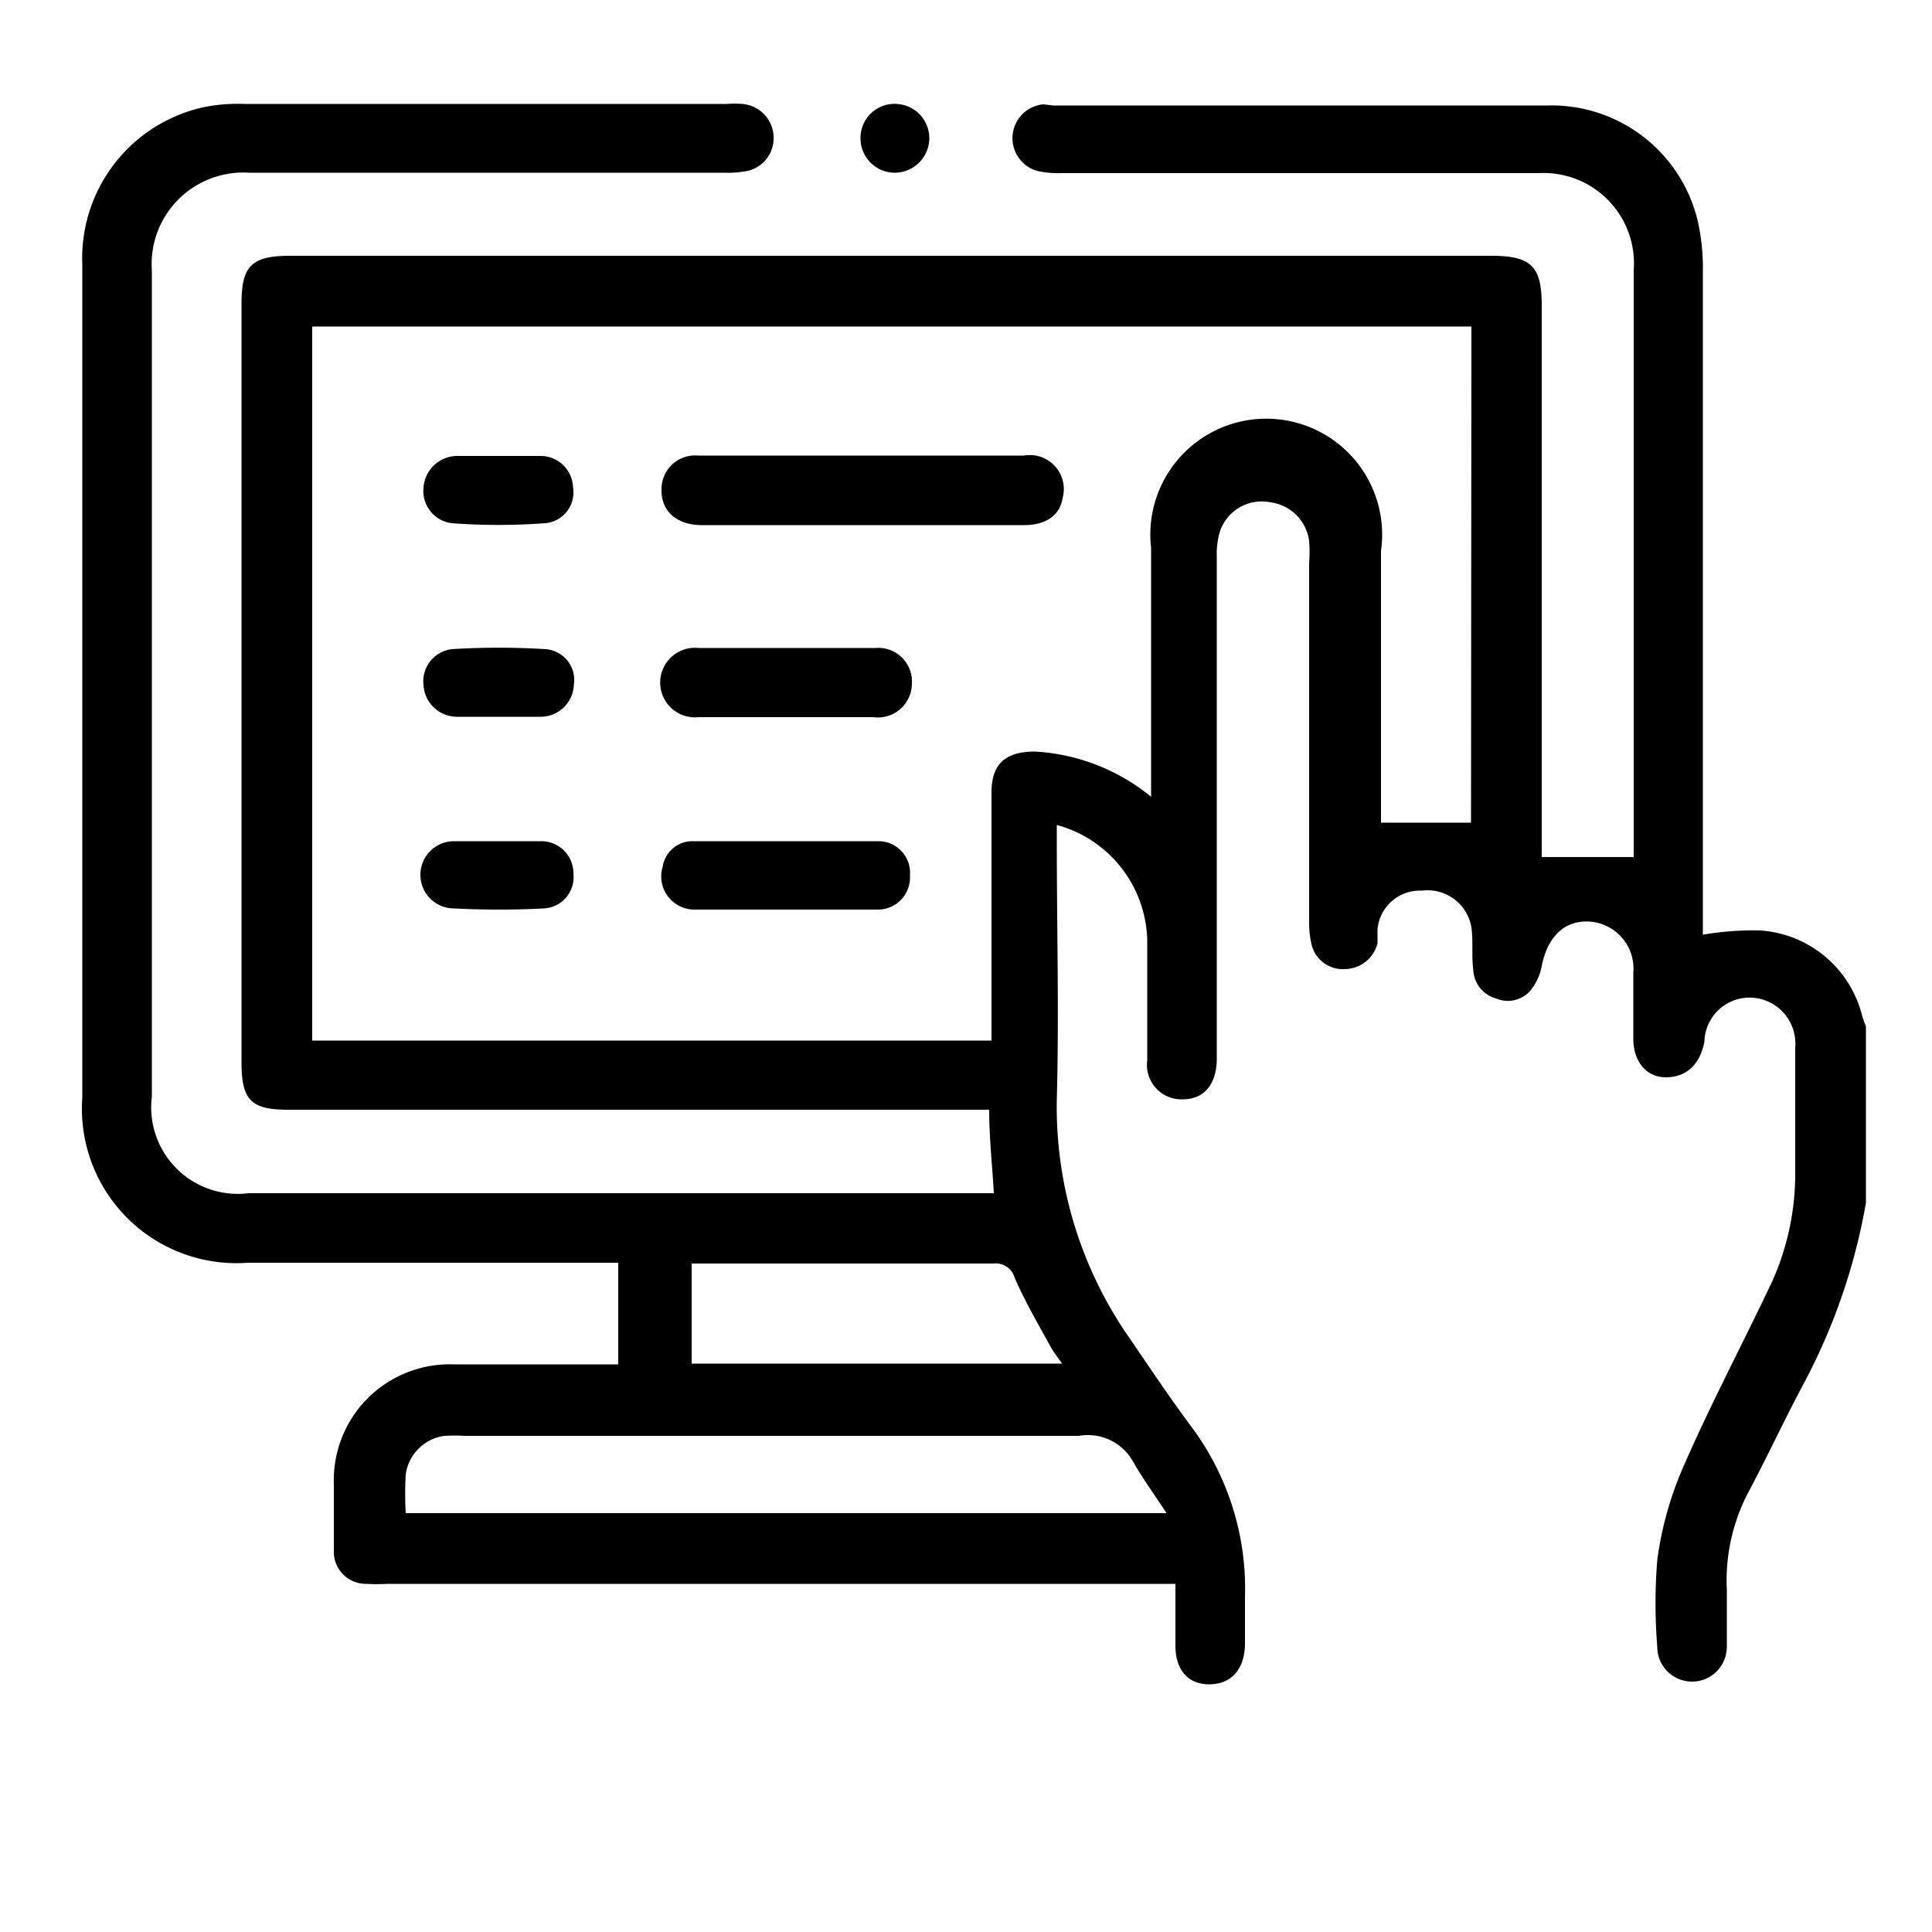 <?xml version="1.0" encoding="UTF-8"?> <svg xmlns="http://www.w3.org/2000/svg" id="Layer_1" data-name="Layer 1" viewBox="0 0 50 50"><defs><style>.cls-1{fill:none;}</style></defs><path class="cls-1" d="M19.23,18.56h0Z"></path><path d="M45.55,24.08a7.66,7.66,0,0,0-1.48.11v-.51q0-8.34,0-16.66a5.59,5.59,0,0,0-.13-1.29,3.89,3.89,0,0,0-3.9-3c-4.26,0-8.52,0-12.78,0L27,2.7a.88.88,0,0,0-.13,1.73,2.56,2.56,0,0,0,.62.05c4.11,0,8.22,0,12.34,0A2.34,2.34,0,0,1,42.28,7c0,4.92,0,9.84,0,14.76v.42H39.9V7.9c0-1-.27-1.28-1.29-1.28H7.51c-1,0-1.26.26-1.26,1.24V27.49c0,1,.26,1.23,1.22,1.23H25.6c0,.74.08,1.42.12,2.16H6.43a2.24,2.24,0,0,1-2.5-2.5c0-7.13,0-14.25,0-21.38A2.37,2.37,0,0,1,6.44,4.47c4.1,0,8.19,0,12.29,0a2.68,2.68,0,0,0,.63-.05.87.87,0,0,0,.66-.9.88.88,0,0,0-.81-.83,2.61,2.61,0,0,0-.4,0H6.34a4.57,4.57,0,0,0-1,.07A4,4,0,0,0,2.13,6.84q0,10.77,0,21.56a4,4,0,0,0,4.28,4.28H16v2.63h-.52c-1.25,0-2.49,0-3.74,0a3,3,0,0,0-3.1,3.1c0,.57,0,1.14,0,1.71a.83.83,0,0,0,.84.87,4.87,4.87,0,0,0,.54,0h20.4v1.6c0,.63.33,1,.87,1s.9-.34.93-1c0-.41,0-.84,0-1.26a7,7,0,0,0-1.39-4.41c-.55-.74-1.06-1.5-1.57-2.25a10.45,10.45,0,0,1-1.91-6.22c.06-2.2,0-4.41,0-6.61v-.49a3.17,3.17,0,0,1,2.34,2.95c0,1.05,0,2.1,0,3.15a.89.89,0,0,0,.92,1c.54,0,.86-.37.88-1V14.42a2.1,2.1,0,0,1,.08-.66A1.14,1.14,0,0,1,32.88,13a1.16,1.16,0,0,1,1,1,3.76,3.76,0,0,1,0,.58v9.23a2.56,2.56,0,0,0,.06.62.83.83,0,0,0,.86.65.88.88,0,0,0,.85-.67c0-.12,0-.24,0-.36a1.1,1.1,0,0,1,1.15-1A1.15,1.15,0,0,1,38.08,24c.05.37,0,.75.05,1.12a.8.8,0,0,0,.59.72.77.77,0,0,0,.9-.22A1.43,1.43,0,0,0,39.9,25c.15-.76.59-1.19,1.24-1.15a1.22,1.22,0,0,1,1.13,1.32c0,.57,0,1.14,0,1.71s.32,1,.84,1,.88-.31,1-.92a1.17,1.17,0,0,1,1.24-1.14,1.19,1.19,0,0,1,1.11,1.29c0,1.06,0,2.13,0,3.19a6.81,6.81,0,0,1-.59,2.85c-.76,1.61-1.6,3.19-2.31,4.82a9,9,0,0,0-.67,2.4,14.07,14.07,0,0,0,0,2.25.9.9,0,1,0,1.8,0c0-.49,0-1,0-1.48a4.91,4.91,0,0,1,.6-2.6c.46-.87.88-1.77,1.34-2.64a15.65,15.65,0,0,0,1.66-4.77V26.57l-.09-.25A2.92,2.92,0,0,0,45.55,24.08ZM29.32,37.82c.25.44.55.85.87,1.34H10.5a9,9,0,0,1,0-1,1.17,1.17,0,0,1,1-1,4.87,4.87,0,0,1,.54,0c5.29,0,10.59,0,15.88,0A1.34,1.34,0,0,1,29.32,37.82Zm-1.83-2.53H17.9V32.7l.38,0h7.43a.51.51,0,0,1,.55.37c.27.62.62,1.22.95,1.82A5.1,5.1,0,0,0,27.49,35.29Zm10.58-14H35.74v-.41c0-2.2,0-4.41,0-6.62a3,3,0,1,0-5.95-.08c0,1.95,0,3.9,0,5.85v.59a5.21,5.21,0,0,0-3-1.17c-.76,0-1.13.31-1.13,1.06,0,2,0,3.93,0,5.89v.53H8.08V8.45h30Z"></path><path d="M23.13,4.47a.9.9,0,0,0,.92-.85.89.89,0,0,0-.84-.93.88.88,0,0,0-.94.87A.89.89,0,0,0,23.13,4.47Z"></path><path d="M18.14,13.59H26.5c.58,0,.93-.26,1-.7a.88.88,0,0,0-1-1.1H18.07a.87.87,0,0,0-.95.86C17.1,13.21,17.49,13.58,18.14,13.59Z"></path><path d="M22.76,21.77c-1.6,0-3.2,0-4.81,0a.78.78,0,0,0-.8.66A.86.86,0,0,0,18,23.54c.76,0,1.53,0,2.29,0h0c.81,0,1.62,0,2.43,0a.83.83,0,0,0,.83-.88A.82.82,0,0,0,22.76,21.77Z"></path><path d="M18.1,18.56h4.5a.88.88,0,0,0,1-.87.87.87,0,0,0-.94-.92c-1.53,0-3.06,0-4.58,0a.9.9,0,1,0,0,1.79Z"></path><path d="M14.12,16.8a19.7,19.7,0,0,0-2.43,0,.84.84,0,0,0-.73.93.87.87,0,0,0,.86.82c.36,0,.72,0,1.08,0H14a.86.86,0,0,0,.85-.82A.8.8,0,0,0,14.12,16.8Z"></path><path d="M11.69,13.54a16.29,16.29,0,0,0,2.42,0,.8.8,0,0,0,.72-.93A.84.84,0,0,0,14,11.8c-.34,0-.69,0-1,0H11.82a.88.88,0,0,0-.86.82A.84.84,0,0,0,11.69,13.54Z"></path><path d="M14,21.77c-.37,0-.75,0-1.12,0h0c-.38,0-.75,0-1.13,0a.87.87,0,0,0,0,1.74,22.64,22.64,0,0,0,2.33,0,.81.81,0,0,0,.76-.9A.83.83,0,0,0,14,21.77Z"></path></svg> 